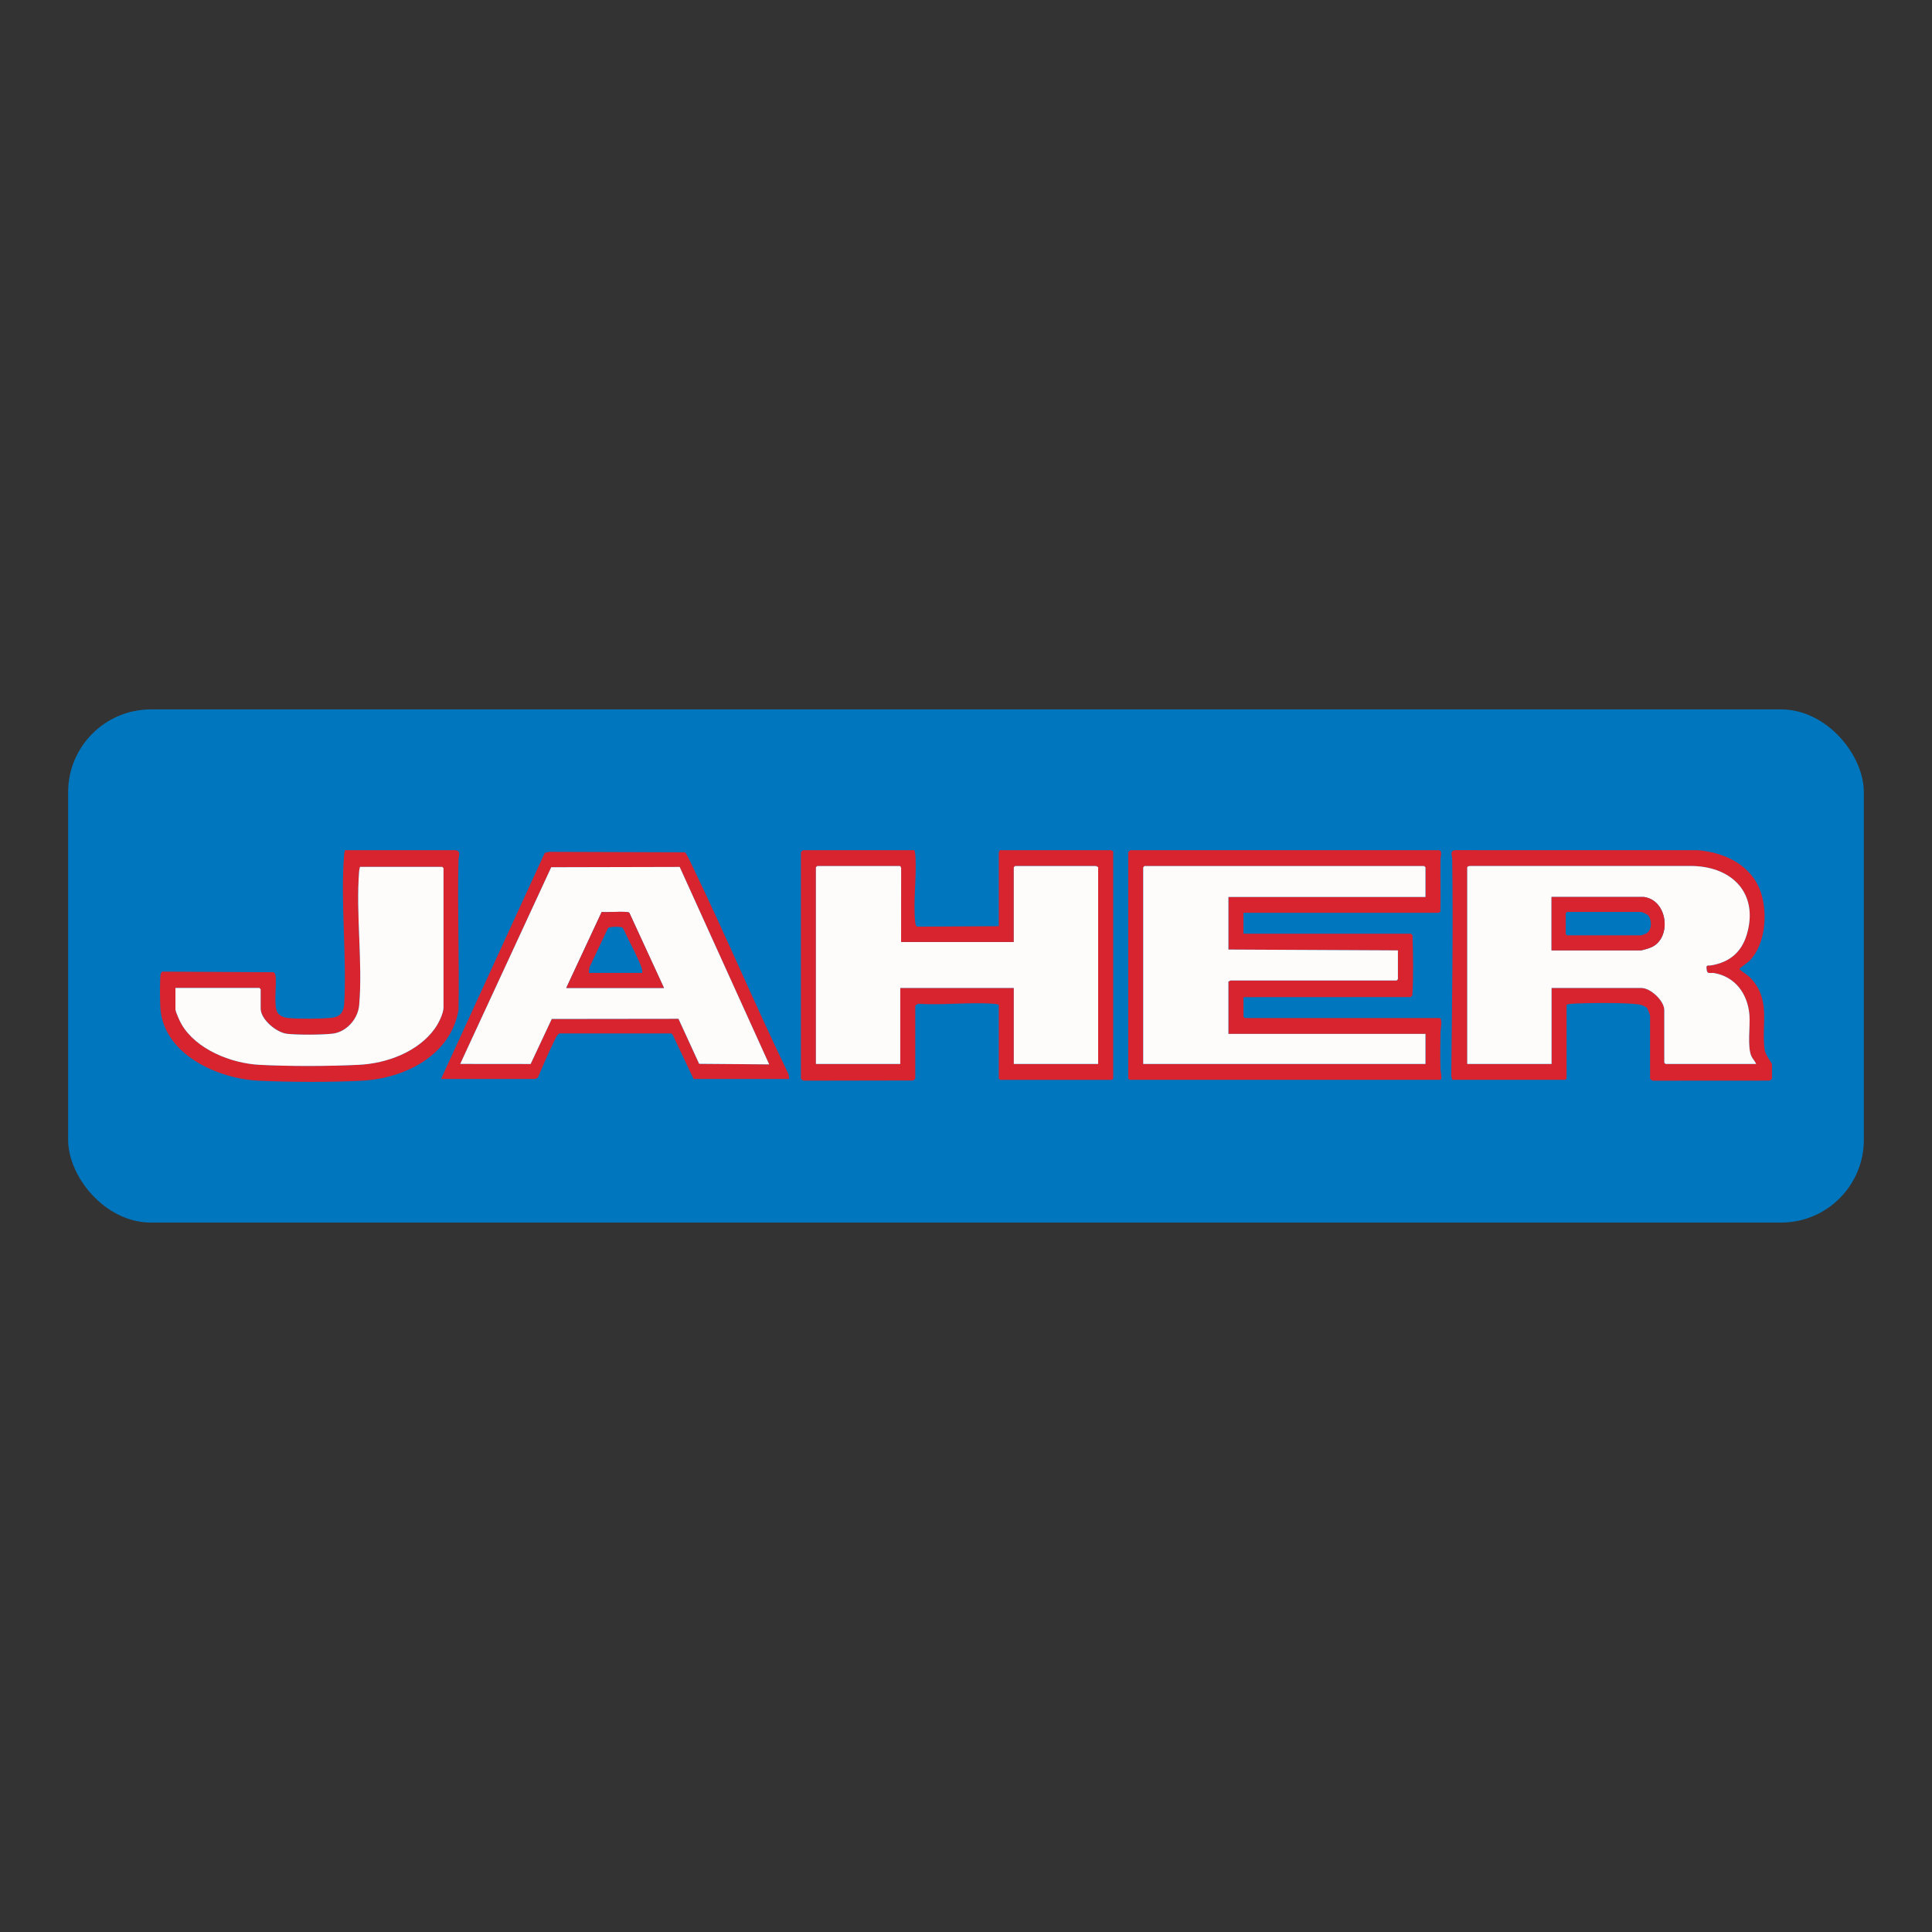 <?xml version="1.0" encoding="UTF-8"?>
<svg id="Capa_1" xmlns="http://www.w3.org/2000/svg" version="1.1" viewBox="0 0 1080 1080">
  <rect x="0" y="0" width="1080" height="1080" fill="#333333" stroke="none"/>
  <!-- Generator: Adobe Illustrator 29.7.1, SVG Export Plug-In . SVG Version: 2.1.1 Build 8)  -->
  <defs>
    <style>
      .st0 {
        fill: #0076be;
      }

      .st1 {
        fill: #fefcfb;
      }

      .st2 {
        fill: #d8242e;
      }
    </style>
  </defs>
  <rect class="st0" x="38.09" y="396.56" width="1003.81" height="286.87" rx="46.28" ry="46.28"/>
  <g id="TZ1GUU">
    <g>
      <path class="st2" d="M804.55,475.26c1.8.55.69,3.76.68,4.88-.13,9.85.2,19.75-.05,29.58-.34.07-.92.54-1.09.54h-108.99v11.67h93.59c.08,0,.82.72.93.94.34,11.07.54,22.43-.1,33.49l-.91,1-93.5.05v10.97s.65.7.7.7h108.76c2.03,0,.7,6.54.68,7.68-.14,6.86-.2,14.2,0,21.05.03,1.01,1.18,5.81-.21,5.81h-173.64s-.7-.65-.7-.7v-126.5c0-.08,1.08-1.17,1.17-1.17h172.71-.03ZM796.85,501.4v-16.57s-.65-.7-.7-.7h-156.37s-.7.65-.7.7v109.92h157.77v-16.8h-110.16v-29.41c.46.15,1.01-.47,1.17-.47h92.89s.7-.65.7-.7v-16.1l-94.75-.47v-29.41h110.16-.01Z"/>
      <path class="st2" d="M511.18,475.26c.22.85.42,1.65.49,2.55.94,11.97-1.37,26.16-.03,37.84.1.89.27,1.7.94,2.36l45.75-.27v-41.31c0-.15.62-.71.47-1.17h62.31c.15,0,.71.62,1.17.47v127.2s-.65.7-.7.7h-62.55s-.7-.65-.7-.7v-41.31c-.85-.22-1.65-.42-2.55-.49-13.51-1.06-28.39.86-42.05,0-.59-.18-2.08.81-2.08,1.19v40.61c0,.13-.89.99-1.22,1.05l-61.08.11c-.49.05-1.64-.95-1.64-1.17v-126.5c0-.08,1.08-1.17,1.17-1.17h62.31,0ZM503.71,526.6c-.03-13.49,0-27.26.02-40.87.1-.48-.34-1.61-.72-1.61h-46.21s-.7.65-.7.7v109.92h47.14v-42.48h63.48v42.48h47.14v-110.16c-.46.15-1.01-.47-1.17-.47h-45.28s-.7.65-.7.7v41.78h-63.01,0Z"/>
      <path class="st2" d="M875.73,561.61v41.31s-.65.7-.7.7h-63.25c-.16-.86-.52-1.66-.51-2.56.42-40.19,1.1-80.66.53-120.91-.03-1.88-1.53-4.54,1.58-4.91l135.85.03c15.21,1.32,30.08,8.46,35.13,23.69,3.88,11.71,2.56,29.04-6.4,38.17-.97.99-5.74,4.11-5.61,4.65.08.34,4.63,3.34,5.55,4.25,12.36,12.29,6.66,25.85,8.49,40.52.41,3.26,4.16,7.67,4.16,8.44v7.94c0,.19-1.11,1.22-1.6,1.13l-64.91.04c-.49.05-1.64-.95-1.64-1.17v-35.01c0-.55-1.35-4.15-1.89-4.65-.38-.35-2.22-1.26-2.77-1.43-5.2-1.61-32.82-1.24-39.47-.72-.9.07-1.69.27-2.55.49h.01ZM820.19,484.83v109.92h47.14v-42.48h50.18c5.15,0,12.84,7.18,12.84,12.37v29.41s.65.7.7.7h50.64c-.61-1.52-1.89-2.72-2.58-4.18-2.5-5.27-.65-16.74-1.16-23.12-.93-11.76-7.84-21.5-19.88-23.53-1.47-.25-3.58.65-3.92-1.21-.7-3.86.22-2.7,2.51-3.09,10.06-1.7,16.81-7.26,19.77-17.11,6.79-22.68-7.71-37.81-29.96-38.4h-124.67c-.54-.05-1.45.21-1.61.72h0Z"/>
      <path class="st2" d="M254.69,475.26c3.23.48,1.66,3.3,1.61,5.35-.63,27.98.52,56.04.01,84.03-4.42,25.43-30.08,38.21-53.89,39.47-17.59.93-40.29.83-57.92,0-22.71-1.07-52.86-14.58-54.84-40.38-.23-2.99-.46-17.31.23-19.41.14-.44.38-.85.72-1.18l62.24.34c.93.31,1.15,1.62,1.25,2.48.55,4.8-1.22,16.56.99,20.03,1.34,2.11,3.83,2.89,6.22,3.1,6.14.53,16.71.44,22.91,0,5.18-.37,7.7-2.31,8.17-7.7,1.58-27.13-2.15-56.75-.04-83.59.07-.9.27-1.69.49-2.55h61.85,0ZM98.09,552.27v11.9c0,1.4,2.51,6.84,3.36,8.31,8.19,14.18,27.79,21.92,43.53,22.75,16.85.89,38.71.83,55.59,0,15.71-.77,33.24-7.23,42.61-20.41,1.92-2.69,4.75-8.34,4.75-11.59v-77.95s-.65-.7-.7-.7h-45.98c-.22.86-.42,1.65-.49,2.55-1.89,23.96,2.09,50.87.04,74.72-.67,7.73-7.07,15.03-14.85,15.96-5.8.69-19.71.75-25.49.08s-14.75-8.02-14.75-14.19v-10.74s-.65-.7-.7-.7h-46.92Z"/>
      <path class="st2" d="M441.17,603.15h-53.45l-11.69-24.71-.67-.73-62.58-.02c-1.48.49-2.88,4.17-3.64,5.7-3.09,6.15-5.7,12.66-8.46,18.96-.18.29-1.43.81-1.64.81h-52.51l57.99-126.39,2.44-.59,75.86.26c.97.44,3.44,6.09,4.14,7.53,18.58,38.52,35.25,78,53.85,116.52l.36,2.67h0ZM379.96,484.65l-71.83.17-50.87,109.93,39.36.04,11.81-25.18,70.83-.09,11.56,25.17,39.15.32-50.02-110.34v-.02Z"/>
      <path class="st1" d="M796.85,501.4h-110.16v29.41l94.75.47v16.1s-.65.7-.7.7h-92.89c-.15,0-.71.62-1.17.47v29.41h110.16v16.8h-157.77v-109.92s.65-.7.7-.7h156.37s.7.65.7.7v16.57h.01Z"/>
      <path class="st1" d="M503.71,526.6h63.01v-41.78s.65-.7.7-.7h45.28c.15,0,.71.62,1.17.47v110.16h-47.14v-42.48h-63.48v42.48h-47.14v-109.92s.65-.7.7-.7h46.21c.39,0,.83,1.13.72,1.61-.03,13.61-.05,27.38-.02,40.87h0Z"/>
      <path class="st1" d="M820.19,484.83c.16-.51,1.07-.77,1.61-.72h124.67c22.25.59,36.75,15.72,29.96,38.4-2.95,9.85-9.71,15.41-19.77,17.11-2.29.39-3.21-.77-2.51,3.09.34,1.86,2.45.96,3.92,1.21,12.03,2.03,18.95,11.78,19.88,23.53.5,6.38-1.34,17.85,1.16,23.12.69,1.46,1.98,2.66,2.58,4.18h-50.64s-.7-.65-.7-.7v-29.41c0-5.19-7.68-12.37-12.84-12.37h-50.18v42.48h-47.14v-109.92h0ZM918.91,501.4h-51.58v29.87h49.71c1.09,0,4.98-1.25,6.16-1.78,11.4-5.14,9.25-26.28-4.29-28.1h0Z"/>
      <path class="st1" d="M98.09,552.27h46.91s.7.65.7.7v10.74c0,6.17,8.78,13.49,14.75,14.19s19.69.61,25.49-.08c7.78-.93,14.19-8.23,14.85-15.96,2.05-23.85-1.93-50.77-.04-74.72.07-.9.27-1.69.49-2.55h45.98s.7.65.7.7v77.95c0,3.25-2.83,8.9-4.75,11.59-9.37,13.17-26.9,19.64-42.61,20.41-16.87.82-38.74.89-55.59,0-15.74-.83-35.35-8.57-43.53-22.75-.85-1.48-3.36-6.92-3.36-8.31v-11.9h0Z"/>
      <path class="st1" d="M379.96,484.65l50.02,110.34-39.15-.32-11.56-25.17-70.83.09-11.81,25.18-39.36-.04,50.87-109.93,71.83-.17v.02ZM371.15,552.27l-19.36-42.02c-1.15-1.18-12.96-.03-15.44-.48l-19.82,42.51h54.62Z"/>
      <path class="st2" d="M918.91,501.4c13.54,1.82,15.69,22.96,4.29,28.1-1.18.53-5.07,1.78-6.16,1.78h-49.71v-29.87h51.58ZM875.96,509.8c-.15.24-.7.57-.7.7v11.67s.65.7.7.7h41.54c.16,0,2.72-1.02,3-1.2,2.97-1.85,3.01-7.59.77-10.04-.45-.49-3.36-1.83-3.77-1.83h-41.54Z"/>
      <path class="st2" d="M371.15,552.27h-54.61l19.82-42.51c2.47.46,14.29-.69,15.44.48l19.36,42.02h0ZM359.02,543.87c.08-.81,0-1.56-.22-2.35-1.1-4.01-6.59-14.47-8.71-18.83-.37-.77-1.68-3.73-2.03-4.04-.93-.83-7.34-.78-8.2.21l-10.35,21.86-.36,3.15h29.87Z"/>
    </g>
  </g>
</svg>